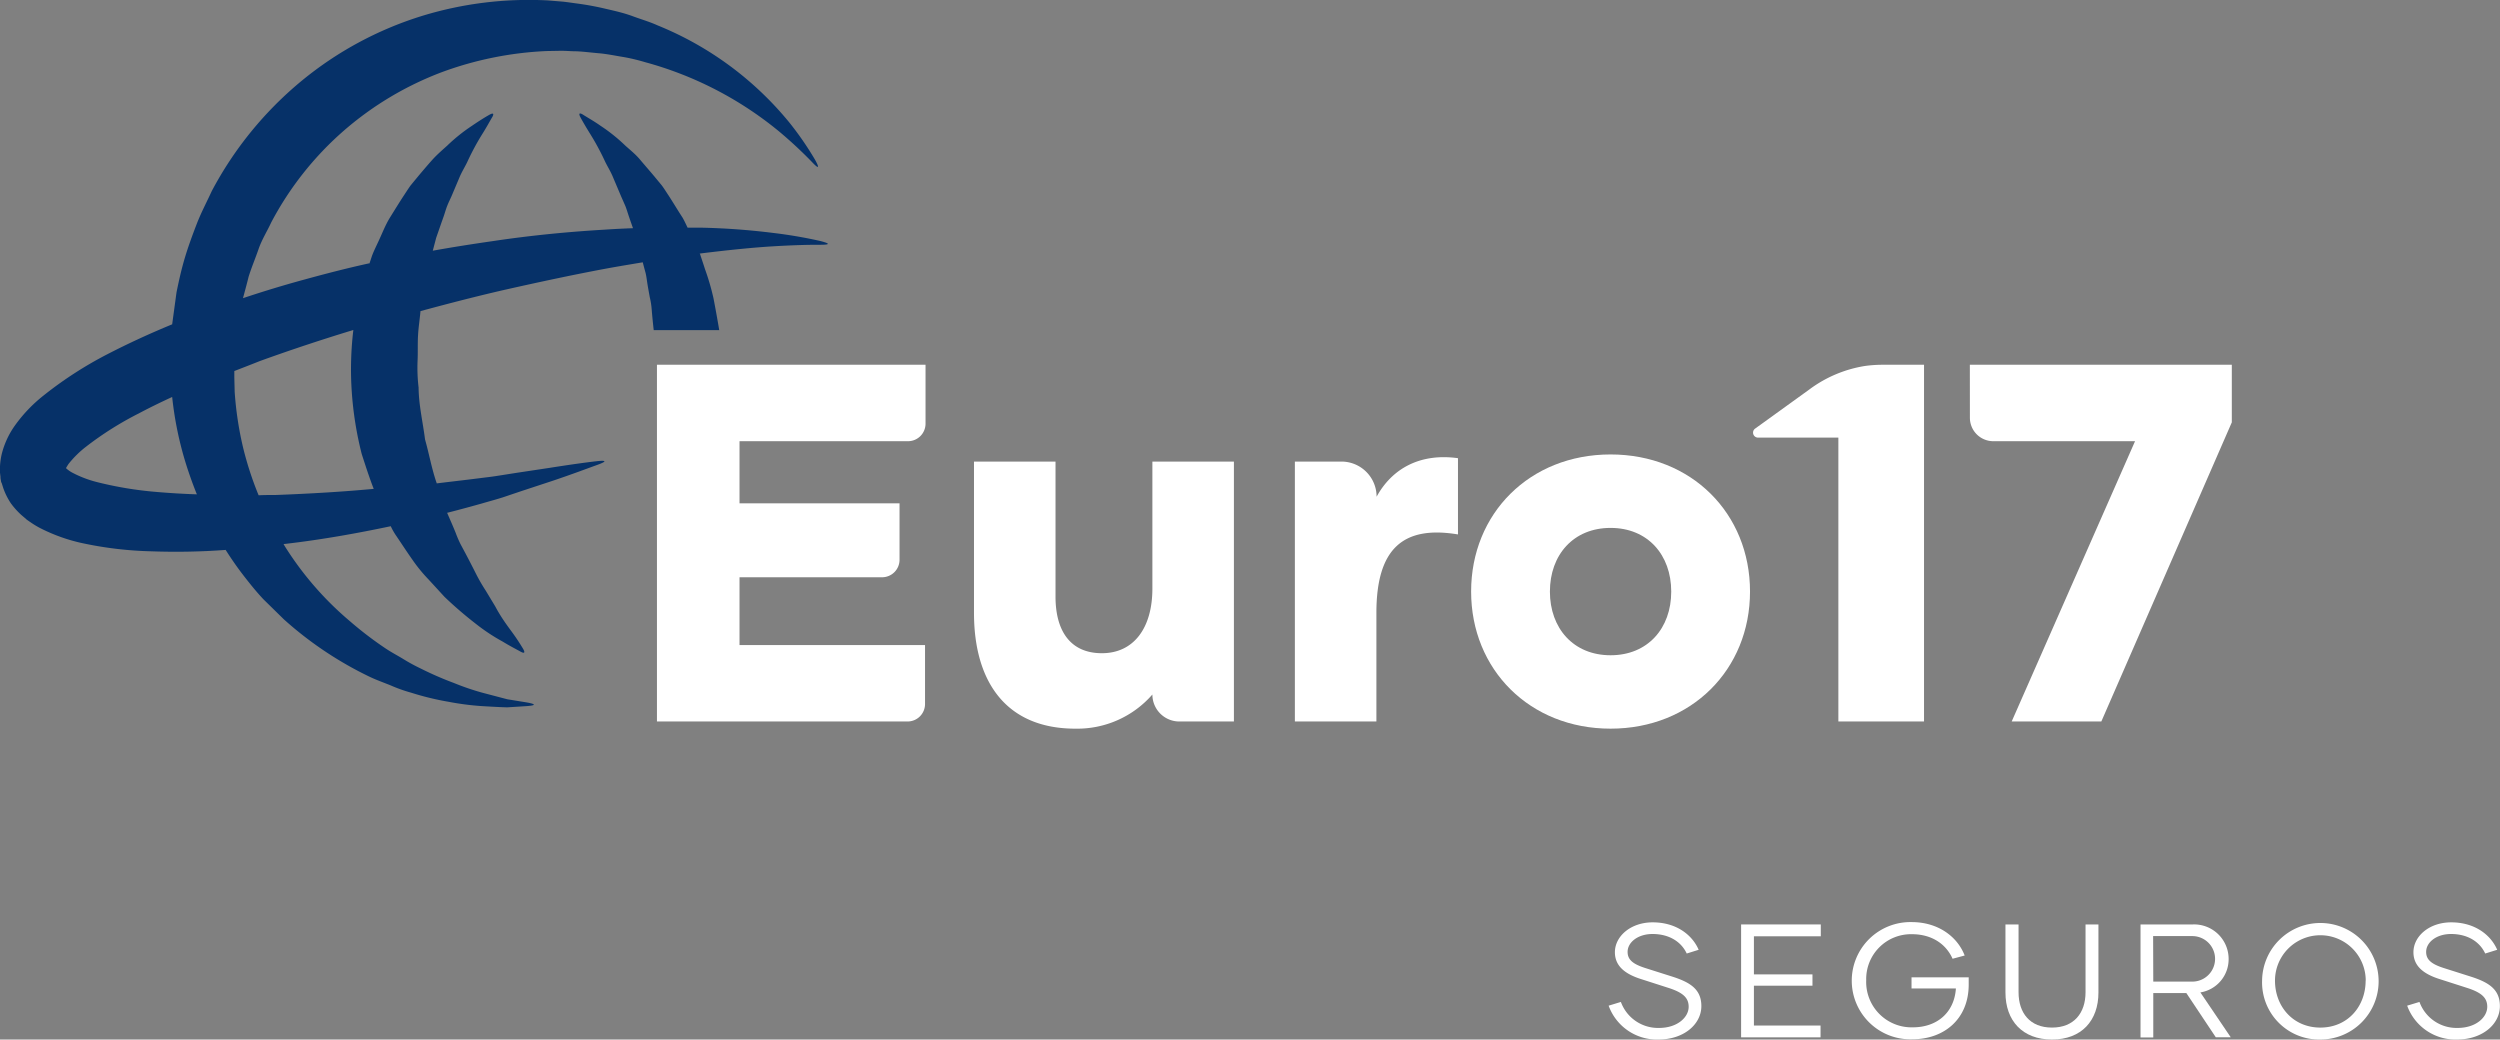 <svg xmlns="http://www.w3.org/2000/svg" viewBox="0 0 501.98 208.73"><rect x="0" y="0" width="501.98" height="208.73" fill="#808080" stroke="none"/><defs>
    <style>
        .cls-1{fill:#fff;}
        .cls-2{fill:#063168;}
    </style>
</defs><g id="Camada_2" data-name="Camada 2"><g id="Logo"><path class="cls-1" d="M323,201.93l2.46-.75a7.94,7.94,0,0,0,7.68,5.22c3.63,0,5.93-2.11,5.93-4.25,0-1.75-1.07-2.85-4.15-3.82l-5.66-1.82c-3-1-5-2.56-5-5.31,0-3.21,3.18-6,7.58-6,4.74,0,7.94,2.5,9.24,5.51l-2.4.75c-1.1-2.37-3.53-3.92-6.87-3.92-2.95,0-5,1.68-5,3.59,0,1.53,1,2.43,3.54,3.24l5.51,1.75c3.53,1.14,5.76,2.53,5.76,5.9,0,3.63-3.5,6.71-8.61,6.71A10.31,10.31,0,0,1,323,201.93Z"/><path class="cls-1" d="M352.17,188v7.65h11.76v2.27H352.17v8h13.38v2.37H349.6V185.62h16V188Z"/><path class="cls-1" d="M395.3,197.68c0,7-5,11-11.31,11a11.77,11.77,0,1,1-.13-23.53c5.22,0,9.14,2.85,10.63,6.71l-2.43.65c-1.27-2.88-4.09-4.93-8.17-4.93a9,9,0,0,0-9.17,9.24,9.11,9.11,0,0,0,9.36,9.46c4.9,0,8.33-3,8.65-7.81h-8.91v-2.23H395.3Z"/><path class="cls-1" d="M421.35,185.62V199.3c0,5.64-3.4,9.43-9.33,9.43s-9.34-3.79-9.34-9.43V185.62h2.63v13.61c0,4.19,2.3,7.1,6.71,7.1s6.74-2.91,6.74-7.1V185.62Z"/><path class="cls-1" d="M439,199.4h-6.64v8.91h-2.56V185.62h10.5a6.93,6.93,0,0,1,7.19,6.91,6.75,6.75,0,0,1-5.67,6.74l6.09,9h-3Zm-6.64-2.3h7.84a4.57,4.57,0,1,0,0-9.14h-7.87Z"/><path class="cls-1" d="M454.21,196.9a11.7,11.7,0,1,1,11.7,11.83A11.47,11.47,0,0,1,454.21,196.9Zm20.81,0a9.11,9.11,0,1,0-18.22,0c0,5.19,3.63,9.43,9.11,9.43S475,202.09,475,196.9Z"/><path class="cls-1" d="M483.34,201.93l2.47-.75a7.93,7.93,0,0,0,7.67,5.22c3.64,0,5.94-2.11,5.94-4.25,0-1.75-1.07-2.85-4.15-3.82l-5.67-1.82c-3-1-5-2.56-5-5.31,0-3.21,3.17-6,7.58-6,4.73,0,7.94,2.5,9.24,5.51l-2.41.75c-1.1-2.37-3.53-3.92-6.86-3.92-2.95,0-5,1.68-5,3.59,0,1.53,1,2.43,3.53,3.24l5.51,1.75c3.53,1.14,5.77,2.53,5.77,5.9,0,3.63-3.5,6.71-8.62,6.71A10.31,10.31,0,0,1,483.34,201.93Z"/><path class="cls-1" d="M131.91,144.87h50.32a3.51,3.51,0,0,0,3.51-3.51V129.52H148.49V115.91h28.62a3.51,3.51,0,0,0,3.51-3.51V101.07H148.49V88.59h33.84a3.52,3.52,0,0,0,3.51-3.52V73.24H131.91Z"/><path class="cls-1" d="M231.39,118.16c0,8-3.79,13-10.14,13s-9.31-4.5-9.31-11.36V92.68H195.57v30.39c0,13.82,6.44,23.24,20.36,23.24a20,20,0,0,0,15.46-6.86,5.41,5.41,0,0,0,5.42,5.42h10.95V92.68H231.39Z"/><path class="cls-1" d="M276.41,99.74a7.06,7.06,0,0,0-7.06-7.06H260v52.19h16.37v-21.8c0-12.89,5.33-17.6,16.38-15.76V92C285.11,90.94,279.49,94.11,276.41,99.74Z"/><path class="cls-1" d="M323.39,91.25c-16.27,0-28,11.87-28,27.53s11.77,27.53,28,27.53,28-11.87,28-27.53S339.66,91.25,323.39,91.25Zm0,40.32c-7.47,0-12.18-5.43-12.18-12.79S315.92,106,323.39,106s12.18,5.42,12.18,12.79S330.86,131.57,323.39,131.57Z"/><path class="cls-1" d="M374.5,73.48a25.34,25.34,0,0,0-11.18,4.71L352.4,86.07a1,1,0,0,0,.58,1.8h16.15v57h17.2V73.24h-8.26A26.54,26.54,0,0,0,374.5,73.48Z"/><path class="cls-1" d="M395.54,83.89a4.7,4.7,0,0,0,4.7,4.7H428.7l-24.77,56.28h18l26.2-60.07V73.24h-52.6Z"/><path class="cls-2" d="M143.26,59.88a47.87,47.87,0,0,0-1.69-5.8c-.3-.94-.61-1.87-.92-2.79,0-.13-.1-.25-.15-.37l.35-.05c5.53-.68,10.37-1.17,14.38-1.41s7.18-.32,9.34-.31,2.21-.23.09-.77a92.63,92.63,0,0,0-9.34-1.6,139.58,139.58,0,0,0-14.72-1.07l-2.54,0c-.32-.68-.64-1.36-1-2-1-1.53-1.87-3-2.79-4.42-.47-.7-.9-1.4-1.38-2.05l-1.52-1.84c-1-1.19-2-2.33-2.88-3.38s-2-1.94-2.94-2.79a34.75,34.75,0,0,0-5-4c-1.43-1-2.64-1.66-3.43-2.17s-1-.29-.55.54,1.13,2,2.06,3.49a50.41,50.41,0,0,1,2.89,5.4c.49,1,1.13,2,1.62,3.22l1.57,3.71.85,1.93c.27.67.47,1.38.71,2.09s.55,1.59.83,2.38c-1.84.07-3.72.16-5.65.29-7,.41-14.56,1.11-22.55,2.31-3.91.56-7.93,1.19-12,1.92l.68-2.59c.52-1.47,1-2.9,1.51-4.31.24-.71.44-1.42.7-2.09s.58-1.3.86-1.93l1.57-3.71c.49-1.2,1.13-2.18,1.62-3.22a50.41,50.41,0,0,1,2.89-5.4c.93-1.46,1.58-2.69,2.06-3.49s.26-1-.55-.54-2,1.19-3.43,2.17a34.75,34.75,0,0,0-5,4c-.93.85-2,1.75-2.94,2.79S85,34.16,84,35.35l-1.52,1.84c-.48.65-.91,1.35-1.38,2.05-.92,1.4-1.83,2.89-2.79,4.43s-1.59,3.27-2.42,5c-.39.86-.83,1.72-1.17,2.63-.18.52-.35,1.06-.53,1.59l-.14,0c-4.3.94-8.63,2.06-13,3.26-4.07,1.11-8.17,2.35-12.26,3.72.38-1.43.78-2.87,1.13-4.31.59-1.88,1.36-3.7,2-5.56s1.71-3.55,2.54-5.34A64.15,64.15,0,0,1,69,26.27,65,65,0,0,1,88.61,14.53a69.38,69.38,0,0,1,21.17-4.28l2.81-.05c.91,0,1.67.06,2.51.09,1.61,0,3.31.25,5,.39s3.25.47,4.84.73,3.12.64,4.61,1.08a72,72,0,0,1,27,14,85.76,85.76,0,0,1,6.45,6c1.41,1.51,1.63,1.34.62-.47a63.09,63.09,0,0,0-5.15-7.45A66.33,66.33,0,0,0,132,5.08c-1.59-.72-3.3-1.21-5-1.84s-3.53-1.05-5.37-1.47A56.53,56.53,0,0,0,115.9.71c-1-.13-2.05-.3-3-.39L110.1.09A73.07,73.07,0,0,0,84.73,3.2,71.11,71.11,0,0,0,60.52,16.27a72.83,72.83,0,0,0-18,22.1c-1,2.18-2.14,4.32-3,6.55s-1.7,4.5-2.39,6.8-1.21,4.62-1.69,7l-.87,6.4c-4.37,1.8-8.72,3.79-13,6A77.81,77.81,0,0,0,8.79,79.38a29.64,29.64,0,0,0-6,6.35A17.14,17.14,0,0,0,.43,90.85,13.63,13.63,0,0,0,0,94.92l.1.85,0,.21c-.1-.57.14.89.14.83L.34,97l.28.89a13.35,13.35,0,0,0,1.59,3.21,15.49,15.49,0,0,0,2.06,2.29l1.08.93c.35.26.7.49,1.05.73a16.82,16.82,0,0,0,2.09,1.2A34.82,34.82,0,0,0,16.25,109a74.09,74.09,0,0,0,14.16,1.7,135.63,135.63,0,0,0,14.9-.28c1.18,1.86,2.42,3.64,3.73,5.32s2.5,3.15,3.84,4.58L57,124.36a73,73,0,0,0,17.26,11.55c1.42.67,2.88,1.18,4.25,1.74a30.35,30.35,0,0,0,4.06,1.44,56.1,56.1,0,0,0,7.53,1.83,55,55,0,0,0,6.49.85c2,.12,3.73.22,5.24.26l3.8-.24c2.06-.14,2.08-.41,0-.77l-3.76-.61L97,139.13a50.54,50.54,0,0,1-5.88-2,66.63,66.63,0,0,1-6.65-2.9,36.43,36.43,0,0,1-3.49-1.9c-1.16-.71-2.4-1.35-3.59-2.15a72.79,72.79,0,0,1-7.12-5.44,64.57,64.57,0,0,1-13-14.93l-.34-.56c7.71-.88,14.92-2.2,21.53-3.59h0a13.13,13.13,0,0,0,1.19,2.06c1.06,1.57,2.07,3.12,3.1,4.58a31.31,31.31,0,0,0,3.25,4c1.13,1.22,2.21,2.41,3.26,3.55a79,79,0,0,0,6.34,5.45,38,38,0,0,0,5.34,3.53c1.5.92,2.75,1.54,3.56,2s1,.23.51-.59-1.23-2-2.23-3.36-2.22-3-3.34-5.12l-1.92-3.18a35.86,35.86,0,0,1-2-3.48c-.63-1.25-1.29-2.54-2-3.88l-1.07-2a23,23,0,0,1-.92-2.14c-.54-1.36-1.15-2.72-1.75-4.11,2.52-.64,4.94-1.3,7.2-1.94,1.39-.41,2.59-.72,4-1.17l3.61-1.22L111,96.53c3.84-1.29,6.83-2.43,8.87-3.16s2-1-.18-.75-5.32.69-9.33,1.32l-6.63,1-3.76.59c-1.13.19-2.61.35-4,.53-2.6.33-5.37.64-8.27,1-1-2.84-1.52-5.87-2.36-8.84-.43-3.45-1.26-6.88-1.29-10.4a34.16,34.16,0,0,1-.21-5.25c.09-1.75,0-3.5.1-5.23s.35-3.25.49-4.87c5.57-1.51,11-2.91,16.34-4.15,7.6-1.72,14.87-3.27,21.6-4.51,2.3-.41,4.52-.78,6.69-1.14.18.69.36,1.37.55,2.07s.28,1.63.42,2.46.29,1.65.44,2.48a15.19,15.19,0,0,1,.39,2.52c.11,1.36.25,2.72.4,4.09h13.15C144.41,66.17,143.66,61.89,143.26,59.88ZM31.2,98.76a73.26,73.26,0,0,1-11.88-2,22.45,22.45,0,0,1-4.83-1.87A5.89,5.89,0,0,1,13.25,94c.1-.2.29-.49.48-.8a20.32,20.32,0,0,1,3.55-3.51,65.55,65.55,0,0,1,10.53-6.65c2.2-1.17,4.46-2.27,6.76-3.33h0a69.84,69.84,0,0,0,2.74,13.34q1,3.19,2.22,6.21C36.76,99.17,34,99,31.2,98.76Zm24.15.63c-1.13,0-2.28,0-3.42.06a66.51,66.51,0,0,1-3.11-9.54,68.48,68.48,0,0,1-1.7-11.24l-.07-2.89,0-1.28c1.71-.66,3.41-1.32,5.12-2,6.27-2.27,12.56-4.35,18.78-6.24a66.27,66.27,0,0,0-.32,12.37,69.67,69.67,0,0,0,2,12.53c.78,2.4,1.53,4.76,2.41,7C68.84,98.74,62.25,99.13,55.35,99.39Z"/></g></g></svg>
